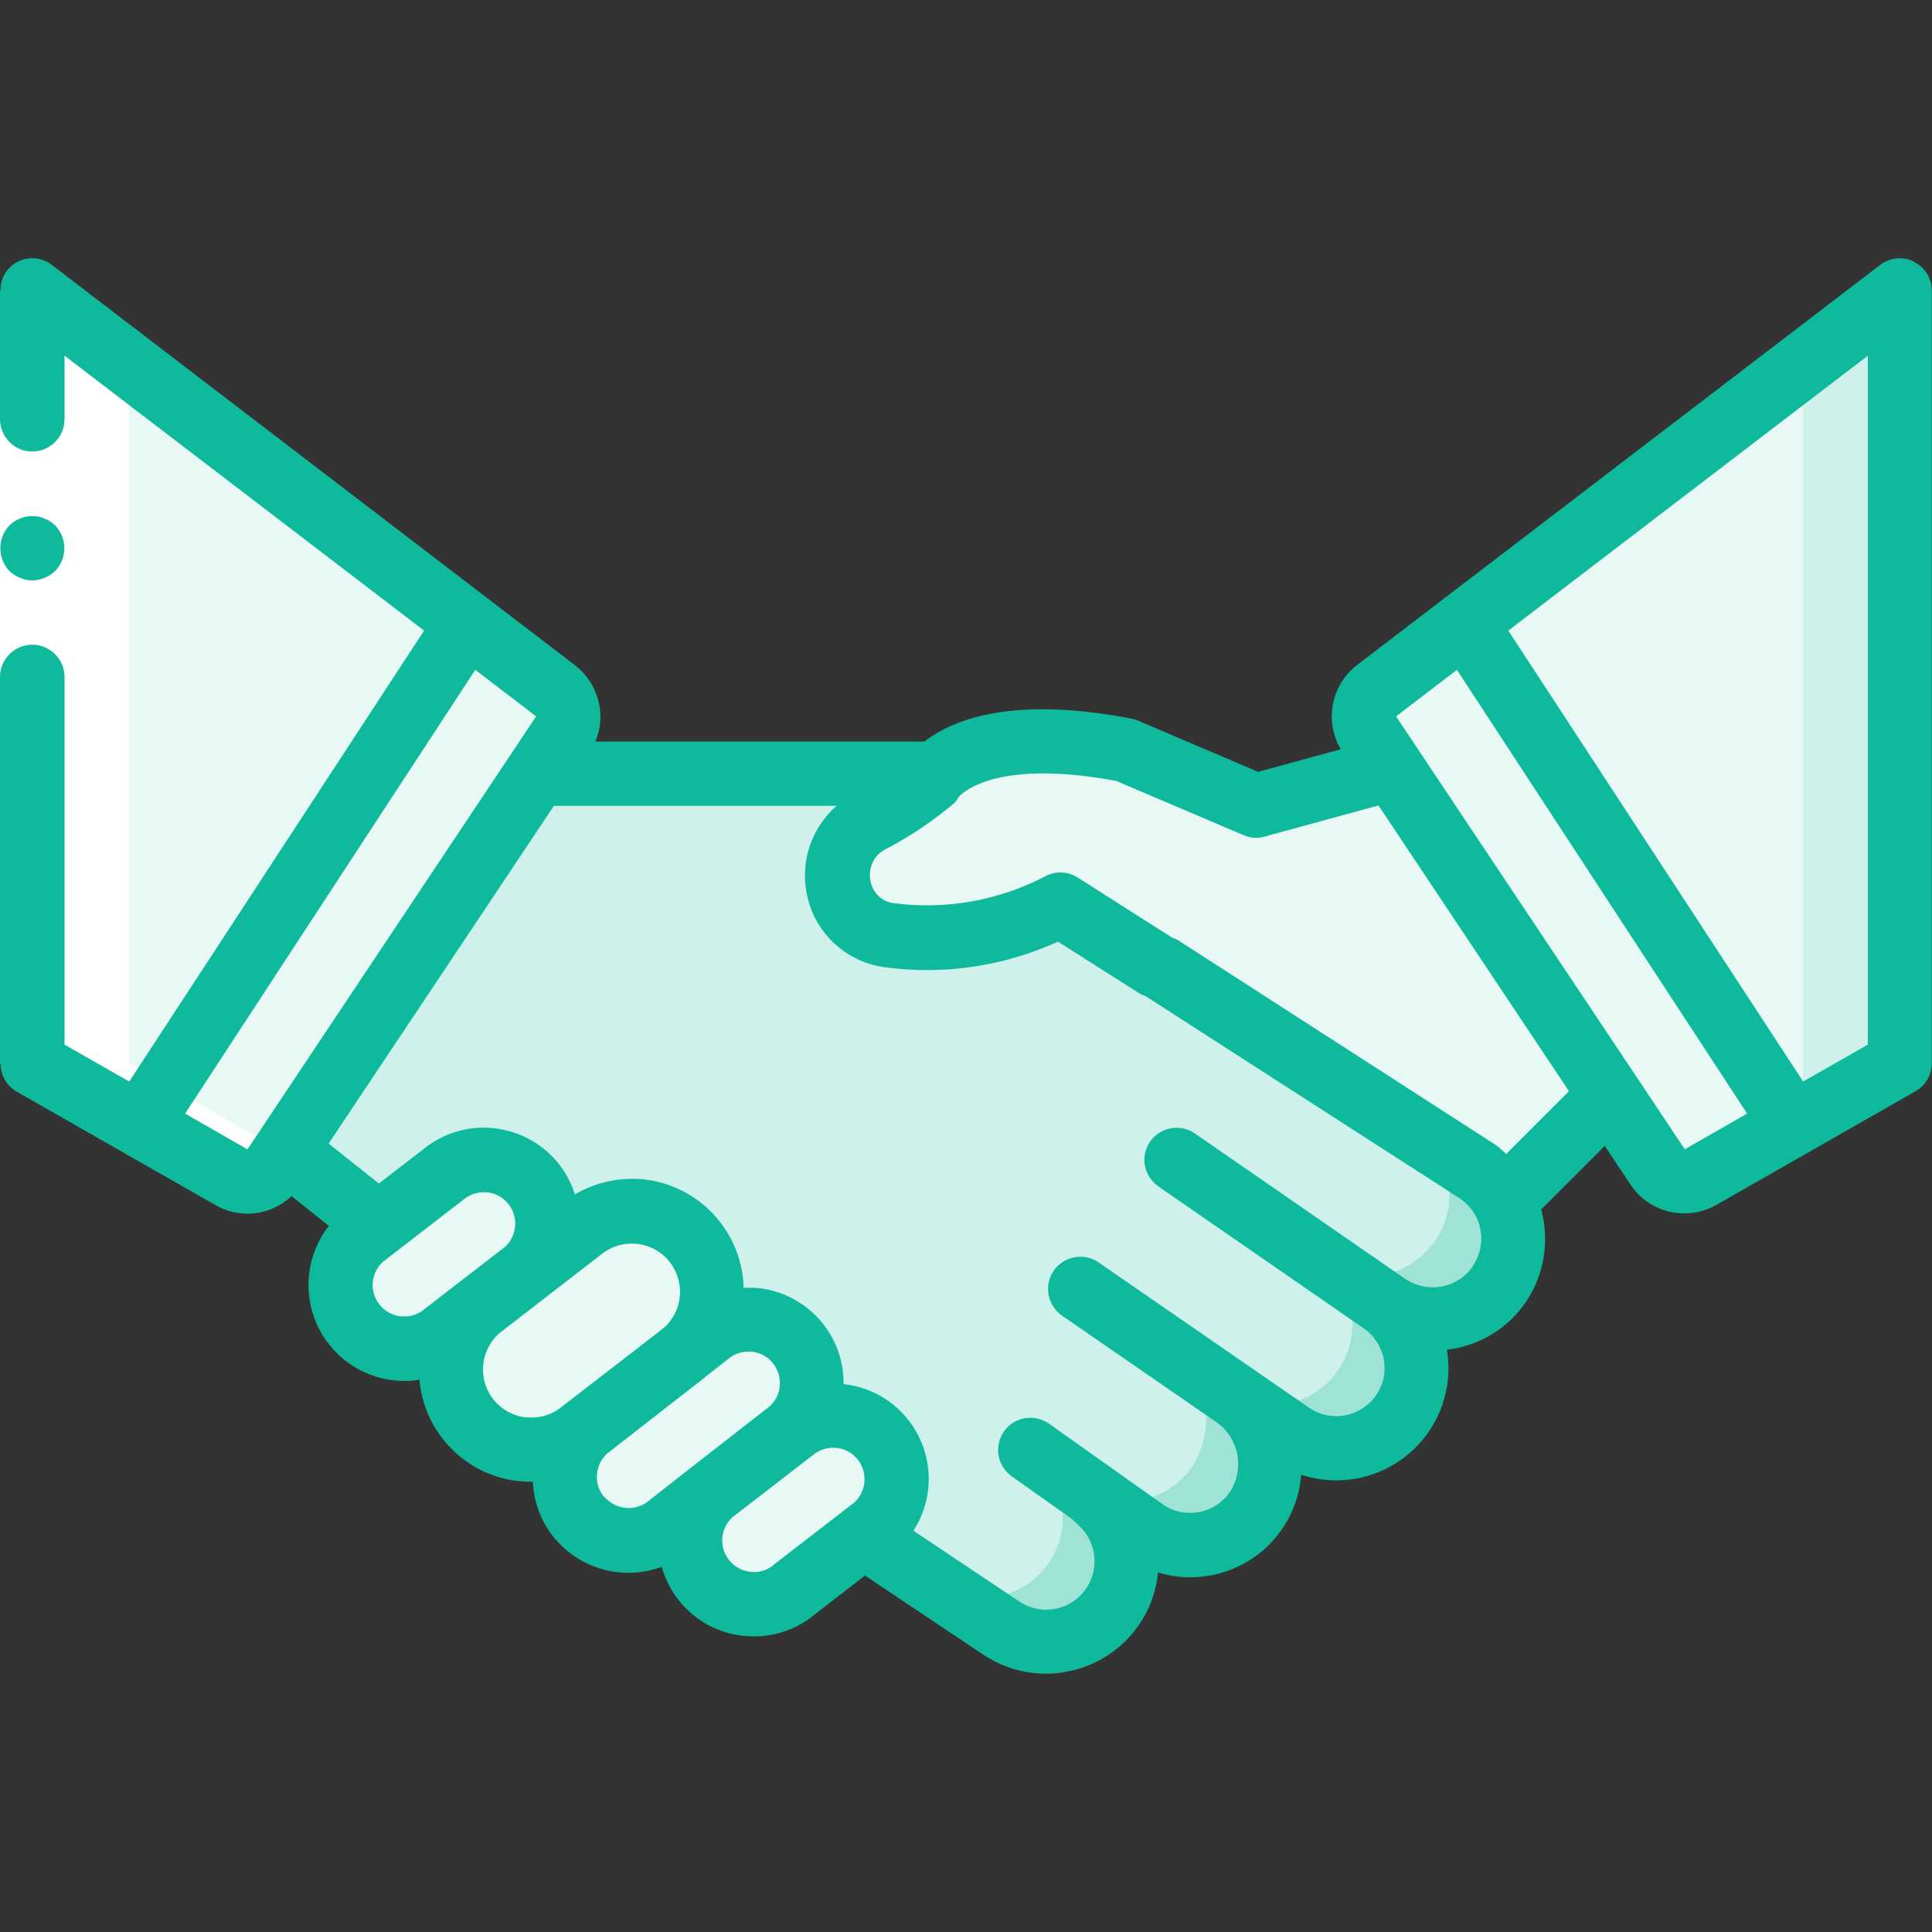<?xml version="1.0" encoding="UTF-8"?><svg id="Layer_1" xmlns="http://www.w3.org/2000/svg" viewBox="0 0 100 100"><rect x="0" y="0" width="100" height="100" fill="#333333" stroke="none"/><defs><style>.cls-1{fill:#e7f8f5;}.cls-2{fill:#fff;}.cls-3{fill:#9fe3d7;}.cls-4{fill:#cff1eb;}.cls-5{fill:#0fba9c;}</style></defs><path class="cls-3" d="m77.63,66.47c-1.27,1.89-3.81,2.43-5.73,1.2-.02-.02-.03-.02-.05-.03l-.27-.18c1.83,1.3,2.29,3.82,1.05,5.68-.61.92-1.56,1.57-2.65,1.78-1.09.22-2.21,0-3.13-.62l-2.75-1.9c1.75,1.38,2.17,3.86.97,5.73-.61.92-1.56,1.57-2.65,1.78-1.09.22-2.21,0-3.13-.62l-2.7-1.92c.16.13.31.27.45.42,1.57,1.49,1.74,3.93.39,5.63s-3.77,2.07-5.57.87l-6.93-4.63h-.02l-25.32-16.27-.9-.72-3.9-3.12,13-19.5h20.55l11.03,9.45.63.55,13.82,8.9,2.67,1.72c.57.39,1.05.91,1.38,1.52v.02c.7,1.35.61,2.98-.23,4.25Z"/><path class="cls-4" d="m74.3,64.19c-1.27,1.89-3.81,2.43-5.73,1.2-.02-.02-.03-.02-.05-.03l-.27-.18c1.83,1.3,2.29,3.82,1.05,5.68-.61.92-1.56,1.57-2.65,1.78-1.09.22-2.21,0-3.13-.62l-2.75-1.9c1.75,1.38,2.17,3.86.97,5.73-.61.92-1.56,1.57-2.65,1.78-1.09.22-2.21,0-3.13-.62l-2.7-1.92c.16.13.31.27.45.42,1.57,1.49,1.74,3.93.39,5.63s-3.77,2.07-5.57.87l-6.93-4.63h-.02l-22.88-14.7-3.9-3.12,13-19.5h19.88l9,7.72,2.7,1.73,13.78,8.88c.24.16.47.35.67.57.28.28.52.6.72.95v.02c.7,1.35.61,2.98-.23,4.25Z"/><path class="cls-1" d="m24.32,73.6c-.71-.84-1.06-1.94-.97-3.04s.62-2.12,1.46-2.84l5.19-4.01c1.76-1.49,4.39-1.27,5.87.49s1.27,4.39-.49,5.87l-5.19,4.01c-1.76,1.49-4.39,1.27-5.87-.49Z"/><path class="cls-1" d="m18.41,68.68c-.57-.67-.84-1.53-.77-2.4s.49-1.68,1.16-2.24l4.11-3.18c.67-.57,1.53-.84,2.4-.77s1.68.49,2.24,1.16c1.18,1.39,1,3.47-.39,4.65l-4.11,3.18c-1.39,1.18-3.47,1-4.65-.39Z"/><path class="cls-1" d="m36.5,81.9c-1.17-1.41-.98-3.51.43-4.68l4.17-3.23c1.39-1.2,3.49-1.04,4.69.35,1.17,1.41.98,3.51-.43,4.68l-4.17,3.23c-1.39,1.2-3.49,1.04-4.69-.35Z"/><path class="cls-1" d="m30.01,78.61c-.57-.67-.84-1.53-.77-2.4.07-.87.49-1.68,1.16-2.24l6.2-4.84c1.39-1.18,3.47-1,4.65.39s1,3.47-.39,4.65l-6.2,4.84c-1.39,1.18-3.47,1-4.65-.39Z"/><path class="cls-1" d="m29.13,38.04l-1.35,2.03-13,19.5-.58.87c-.48.73-1.45.97-2.22.53l-4.77-2.73,16.97-25.95,4.58,3.5c.69.54.85,1.52.37,2.25Z"/><path class="cls-1" d="m77.87,62.22v-.02l5.47-5.47-11.52-16.86-6.82,1.86-6.77-2.88c-6.01-1.15-8.58.18-9.56,1.01-.21.17-.38.37-.52.59-.98.81-2.04,1.51-3.17,2.1-1.19.64-1.84,1.97-1.61,3.3.22,1.33,1.27,2.37,2.6,2.59,3.06.41,6.16-.14,8.89-1.57l5.04,3.2,17.96,12.15Z"/><polygon class="cls-1" points="1.67 15 24.18 32.29 7.22 58.24 1.67 55 1.67 15"/><path class="cls-1" d="m92.78,58.24l-4.77,2.73c-.76.43-1.73.2-2.22-.53l-2.47-3.7-11.52-17.27-.95-1.43c-.48-.73-.32-1.71.37-2.25l4.58-3.5,16.97,25.95Z"/><polygon class="cls-1" points="93.33 58.33 75.82 32.29 98.33 15 98.33 55 93.33 58.33"/><polygon class="cls-4" points="98.33 15 98.33 55 93.33 58.33 93.08 57.95 93.33 56.67 93.33 20 98.33 15"/><path class="cls-2" d="m11.98,60.97c.76.43,1.73.2,2.22-.53l.52-.77-2.5-1.43-5.55-3.24V18.84l-5-3.84v40l5.55,3.24,4.77,2.73Z"/><path class="cls-2" d="m48.67,39.87c-.07.07-.14.13-.21.21h4.87l.07.06c.08-.09.18-.18.27-.27.85-.67,1.87-1.1,2.94-1.26-4.85-.64-7.06.5-7.94,1.26Z"/><polygon class="cls-2" points="3.33 15.04 3.33 36.7 3.33 55.04 0 55.04 0 36.7 0 15.04 3.33 15.04"/><path class="cls-5" d="m1.67,30.04c.44,0,.86-.18,1.18-.48.64-.66.64-1.71,0-2.37l-.25-.2c-.09-.06-.19-.11-.3-.15-.09-.05-.2-.08-.3-.1-.11-.02-.22-.03-.33-.03-.44,0-.86.18-1.18.48-.63.66-.63,1.7,0,2.37.16.15.35.27.55.35.2.09.42.13.63.13Z"/><path class="cls-5" d="m99.07,13.54c-.57-.28-1.25-.21-1.75.17l-27.09,20.72c-1.33,1.03-1.69,2.9-.83,4.35l-4.28,1.17-6.24-2.66c-.11-.05-.22-.08-.34-.1-5.99-1.14-9.09-.04-10.69,1.19h-17.03c.58-1.4.15-3.01-1.05-3.94L2.68,13.71c-.35-.27-.79-.39-1.23-.33s-.83.29-1.1.64c-.22.29-.33.65-.32,1.01H0v6.67C0,22.62.75,23.37,1.67,23.37s1.67-.75,1.67-1.67v-3.29l18.61,14.23-15.26,23.34-3.35-1.91v-19.03c0-.92-.75-1.67-1.67-1.67S0,34.12,0,35.04v20h.03c-.01.59.3,1.15.81,1.45l10.32,5.89c.5.29,1.07.44,1.65.44.85,0,1.66-.33,2.28-.91l1.93,1.54c-1.12,1.44-1.37,3.37-.64,5.05.73,1.67,2.32,2.81,4.14,2.96.14.01.28.02.42.02.26,0,.51-.02.77-.07.1,1.19.57,2.32,1.34,3.23h0c1,1.19,2.43,1.92,3.97,2.04.16.01.33.02.49.02.03,0,.05,0,.07,0,.05,1.08.45,2.12,1.15,2.95.95,1.12,2.34,1.76,3.81,1.76.58,0,1.16-.11,1.71-.31.56,1.99,2.29,3.42,4.35,3.58.14.01.28.02.42.02,1.15,0,2.26-.39,3.14-1.13l2.61-2.02,6.15,4.11c.95.63,2.07.97,3.21.97.39,0,.78-.04,1.17-.12,2.51-.5,4.39-2.58,4.64-5.12,1.67.51,3.48.23,4.92-.75s2.36-2.57,2.49-4.31c1.93.64,4.05.22,5.6-1.11,1.54-1.32,2.28-3.36,1.94-5.36,1.67-.19,3.17-1.1,4.11-2.5.93-1.4,1.21-3.14.77-4.76l3.29-3.29,1.34,2.01c.97,1.46,2.91,1.91,4.43,1.05l10.32-5.89c.52-.3.84-.85.84-1.45V15.04c0-.63-.36-1.21-.93-1.49ZM9.58,57.64l15.02-22.97,3.15,2.41-14.94,22.41-3.23-1.85Zm11.21,10.5c-.64-.05-1.19-.48-1.41-1.09s-.04-1.29.43-1.73l4.17-3.22c.29-.25.67-.39,1.05-.39.05,0,.09,0,.14,0,.64.05,1.2.48,1.41,1.09.21.61.04,1.29-.43,1.73l-4.17,3.22c-.33.29-.76.42-1.19.38Zm6.5,5.23c-.99-.08-1.85-.75-2.16-1.69-.32-.95-.04-1.99.7-2.66l5.25-4.06c.77-.65,1.86-.78,2.76-.32.9.46,1.43,1.42,1.35,2.43-.05.62-.33,1.19-.78,1.62l-1.43,1.11-3.86,2.98c-.5.43-1.16.64-1.82.58Zm3.99,4.13c-.28-.33-.42-.76-.38-1.19.03-.41.21-.79.52-1.07l3.9-3.04,1.15-.89s.02-.02.03-.04l1.18-.92c.29-.25.66-.39,1.05-.39.05,0,.09,0,.14,0,.65.05,1.2.48,1.41,1.1s.04,1.29-.44,1.73l-3.9,3.04-.13.1h0s-2.22,1.74-2.22,1.74c-.33.28-.76.42-1.19.38-.43-.04-.83-.24-1.11-.57h0Zm8.79,3.48c-.33.29-.76.42-1.19.38-.64-.05-1.19-.48-1.41-1.09-.21-.61-.04-1.29.43-1.73l.08-.06,4.09-3.16c.68-.57,1.69-.5,2.27.16s.54,1.67-.11,2.28l-4.17,3.22Zm36.18-15.46c-.76,1.13-2.29,1.45-3.44.72h-.01s-10.95-7.57-10.95-7.57c-.49-.34-1.12-.39-1.66-.14-.54.25-.9.78-.95,1.37-.05.59.23,1.17.72,1.51l10.59,7.32h0c.84.56,1.26,1.57,1.07,2.56-.2.99-.97,1.76-1.96,1.96-.64.13-1.31,0-1.85-.35l-10.95-7.56c-.76-.52-1.79-.33-2.32.43-.52.76-.33,1.79.42,2.32l8,5.52h0c1.16.81,1.47,2.39.72,3.58-.75,1.14-2.28,1.46-3.43.72l-2.95-2.09h0s0,0,0,0l-3-2.13c-.49-.34-1.12-.4-1.66-.16s-.91.77-.97,1.36c-.06.59.21,1.17.69,1.52l3.09,2.19c.15.12.29.25.42.39.94.89,1.05,2.36.24,3.38-.81,1.02-2.26,1.25-3.34.53l-5.49-3.67c.93-1.44,1.05-3.26.31-4.81-.74-1.55-2.23-2.6-3.93-2.78.04-2.59-1.95-4.77-4.53-4.98-.21-.01-.43-.01-.64,0-.05-2.05-1.19-3.92-2.98-4.92s-3.98-.96-5.75.08c-.5-1.57-1.74-2.79-3.32-3.25-1.58-.47-3.28-.12-4.55.93l-2.28,1.76-2.6-2.07,11.66-17.48h14.63c-1.27,1.11-1.86,2.8-1.56,4.46.35,2.01,1.94,3.57,3.96,3.88,3.08.44,6.23-.02,9.06-1.31l4.25,2.7c.1.05.2.1.3.13l16.25,10.46c.32.22.59.51.79.84,0,.02.02.04.03.06.43.82.38,1.81-.14,2.58Zm1.71-5.79c-.18-.17-.36-.33-.56-.48l-16.48-10.62c-.08-.04-.15-.07-.24-.09l-4.9-3.12c-.52-.33-1.19-.35-1.72-.04-2.4,1.24-5.12,1.72-7.79,1.37-.62-.07-1.12-.55-1.22-1.18-.12-.65.19-1.31.78-1.61,1.25-.65,2.42-1.44,3.5-2.34.12-.1.21-.22.28-.35.05-.07.11-.13.18-.18.49-.42,2.5-1.69,7.98-.67l6.6,2.81c.34.15.73.18,1.09.07l5.89-1.61,9.86,14.79-3.24,3.24Zm9.24-.25l-14.94-22.4,3.15-2.41,15.02,22.97-3.23,1.85Zm9.48-5.41l-3.35,1.91-15.26-23.34,18.61-14.23v35.66h0Z"/></svg>
